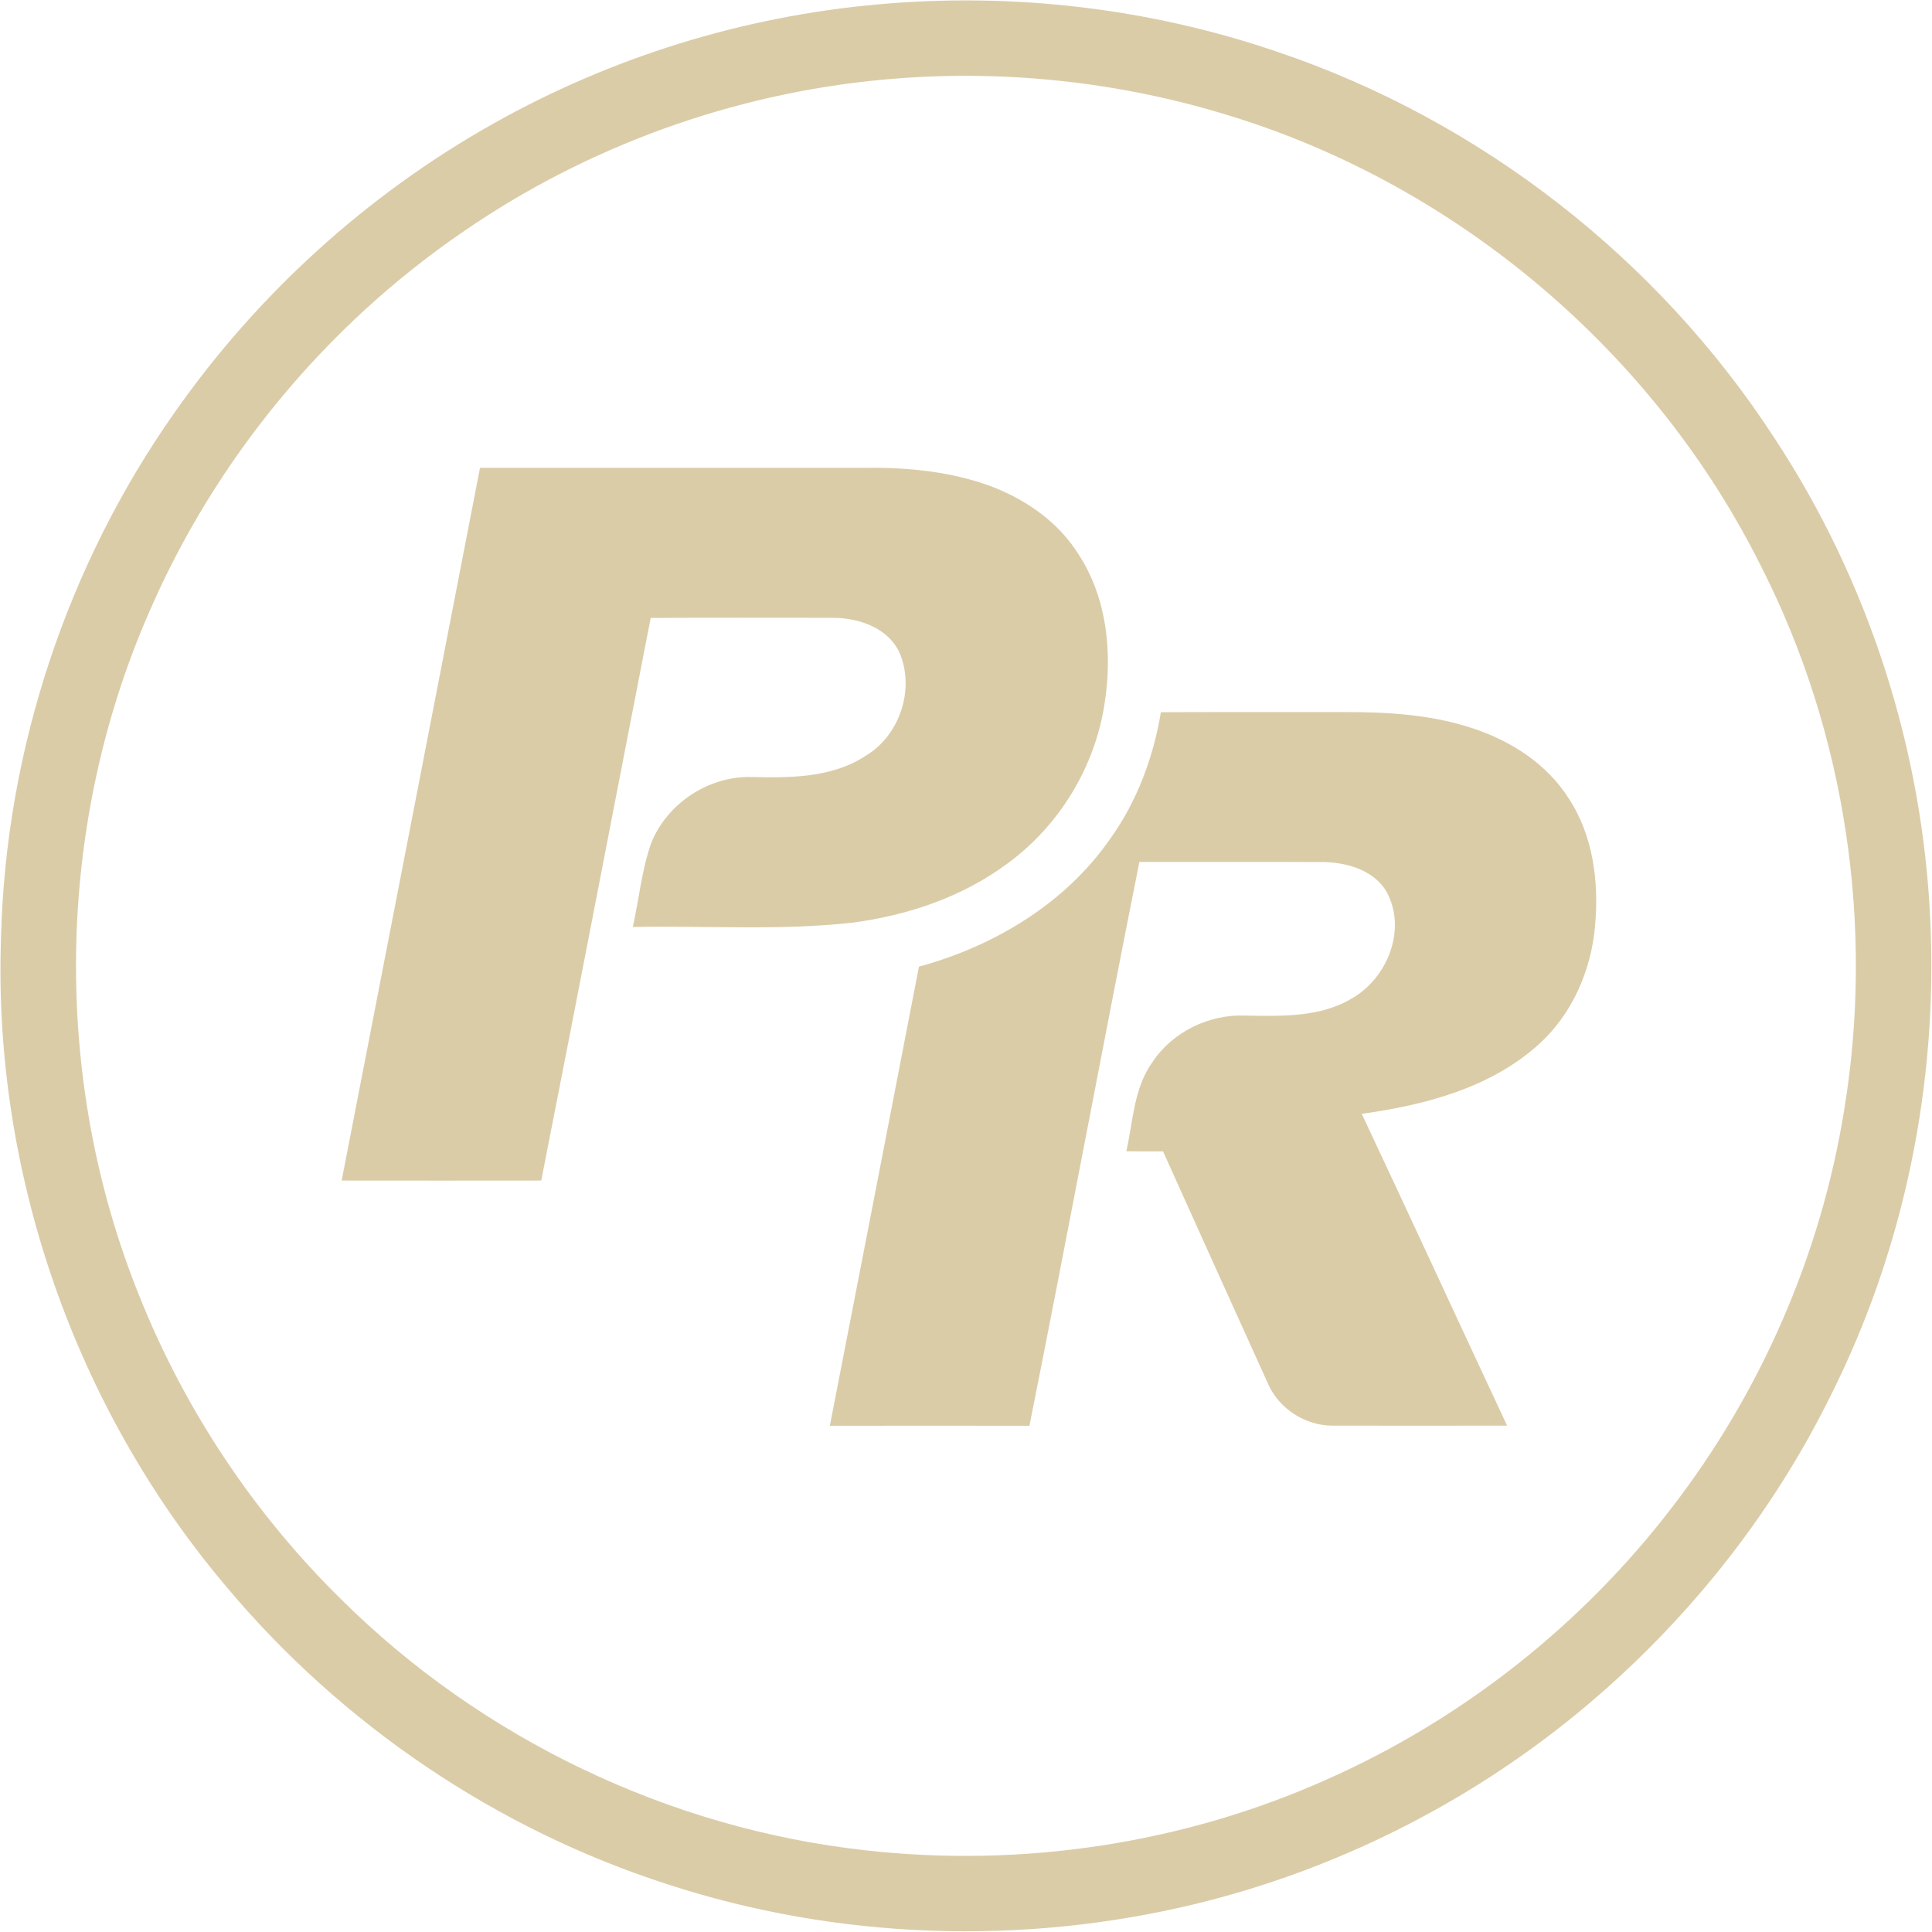 <svg xmlns="http://www.w3.org/2000/svg" version="1.2" viewBox="0 0 1511 1511"><path fill="#dbcca8" fill-rule="evenodd" d="M687 3.4c105.2-9.5 212.5 3 312.5 37.3 158.3 53.5 297.2 161.7 388.2 301.8 73.8 112 116.2 244.3 122 378.3 5.8 126.8-20.3 255.3-77.1 369-47.2 96.4-115.9 181.9-198.8 250-86.7 71.2-189.6 122.7-298.6 149.2-135.5 32.9-280.2 28-412.8-15.2-134.1-43.1-255.2-125.1-345.5-233C58.4 1100.8-5.7 916.3.8 733c3.7-146.2 51.6-291 135.9-410.6C201.5 229.9 287.3 152 385.8 96.7c92.3-52 195.7-84 301.2-93.3zm2.6 59c-116.4 10.9-229.9 51.9-326.3 118.1C255.1 254.2 168.4 359 116.5 479.1c-73.4 167.9-76.1 365-7.4 534.8 35.5 88.8 89.6 170 157.8 237 109.6 108.8 256.5 179.3 410 196.2 122.4 13.8 248.5-5.1 361-55.5 106.1-47.1 199.9-121.2 270.3-213.4 69.2-90 115.9-197.3 134-309.4 23.8-143.6 1.6-294.7-64.3-424.7-83.1-167.7-237-298.6-415.9-353.5-87.7-27.2-180.9-36.9-272.4-28.2z"/><path fill="#dbcca8" d="M375.4 365.9h298c32.1-.6 64.7 2.1 95.4 12.2 30.2 10.1 58.6 28.9 75.4 56.5 21.8 34 25.8 76.5 19.7 115.6-7.5 49.7-35.6 95.8-76.2 125.3-35.1 26.1-77.8 40.4-120.9 46.1-57 6.4-114.6 2.2-171.9 3.4 4.9-21.8 6.9-44.5 14.4-65.7 12.5-31.1 45-52.5 78.5-51.6 30.1.7 62.7.7 88.9-16.4 26.8-15.7 39-52 26.9-80.6-8.7-19.2-30.7-27-50.4-27.5-48.1 0-96.2-.2-144.3.1-28.6 146.7-56.7 293.4-85.6 440q-78.1.1-156.1 0c36.1-185.8 72.2-371.6 108.2-557.4zM907.9 557c47.7-.2 95.4 0 143-.1 34.1-.1 68.7 1.9 101.2 12.8 29.7 9.8 57.7 27.8 74.7 54.6 19.2 29.1 23.8 65.4 20.7 99.5-2.9 34.9-17.9 69.5-44.2 93.1-37.8 34.1-89.1 47.4-138.3 54.2 38.2 81.2 75.7 162.7 113.7 243.9-45.6 0-91.1.1-136.7 0-21.6-.1-42.4-13.7-50.7-33.7-27.3-60.3-54.6-120.5-81.7-180.8-9.6 0-19.1 0-28.7-.1 5.3-23.5 5.8-49.5 20.4-69.7 15.7-23.8 44.6-37.7 72.9-36.4 28.3.4 58.7 1.5 83.7-13.8 26.4-15.4 41.4-51.3 28.1-79.9-8.6-18.9-30.6-25.8-49.9-26.4-48.3-.2-96.7 0-145-.1-29.3 146.8-56.6 294.1-86 441-52.1-.1-104.1-.1-156.1 0 23.3-119.7 46.6-239.4 69.7-359.1 58.9-16 114.7-49.5 149.8-100.3 20.8-29.1 33.6-63.5 39.4-98.7z"/></svg>